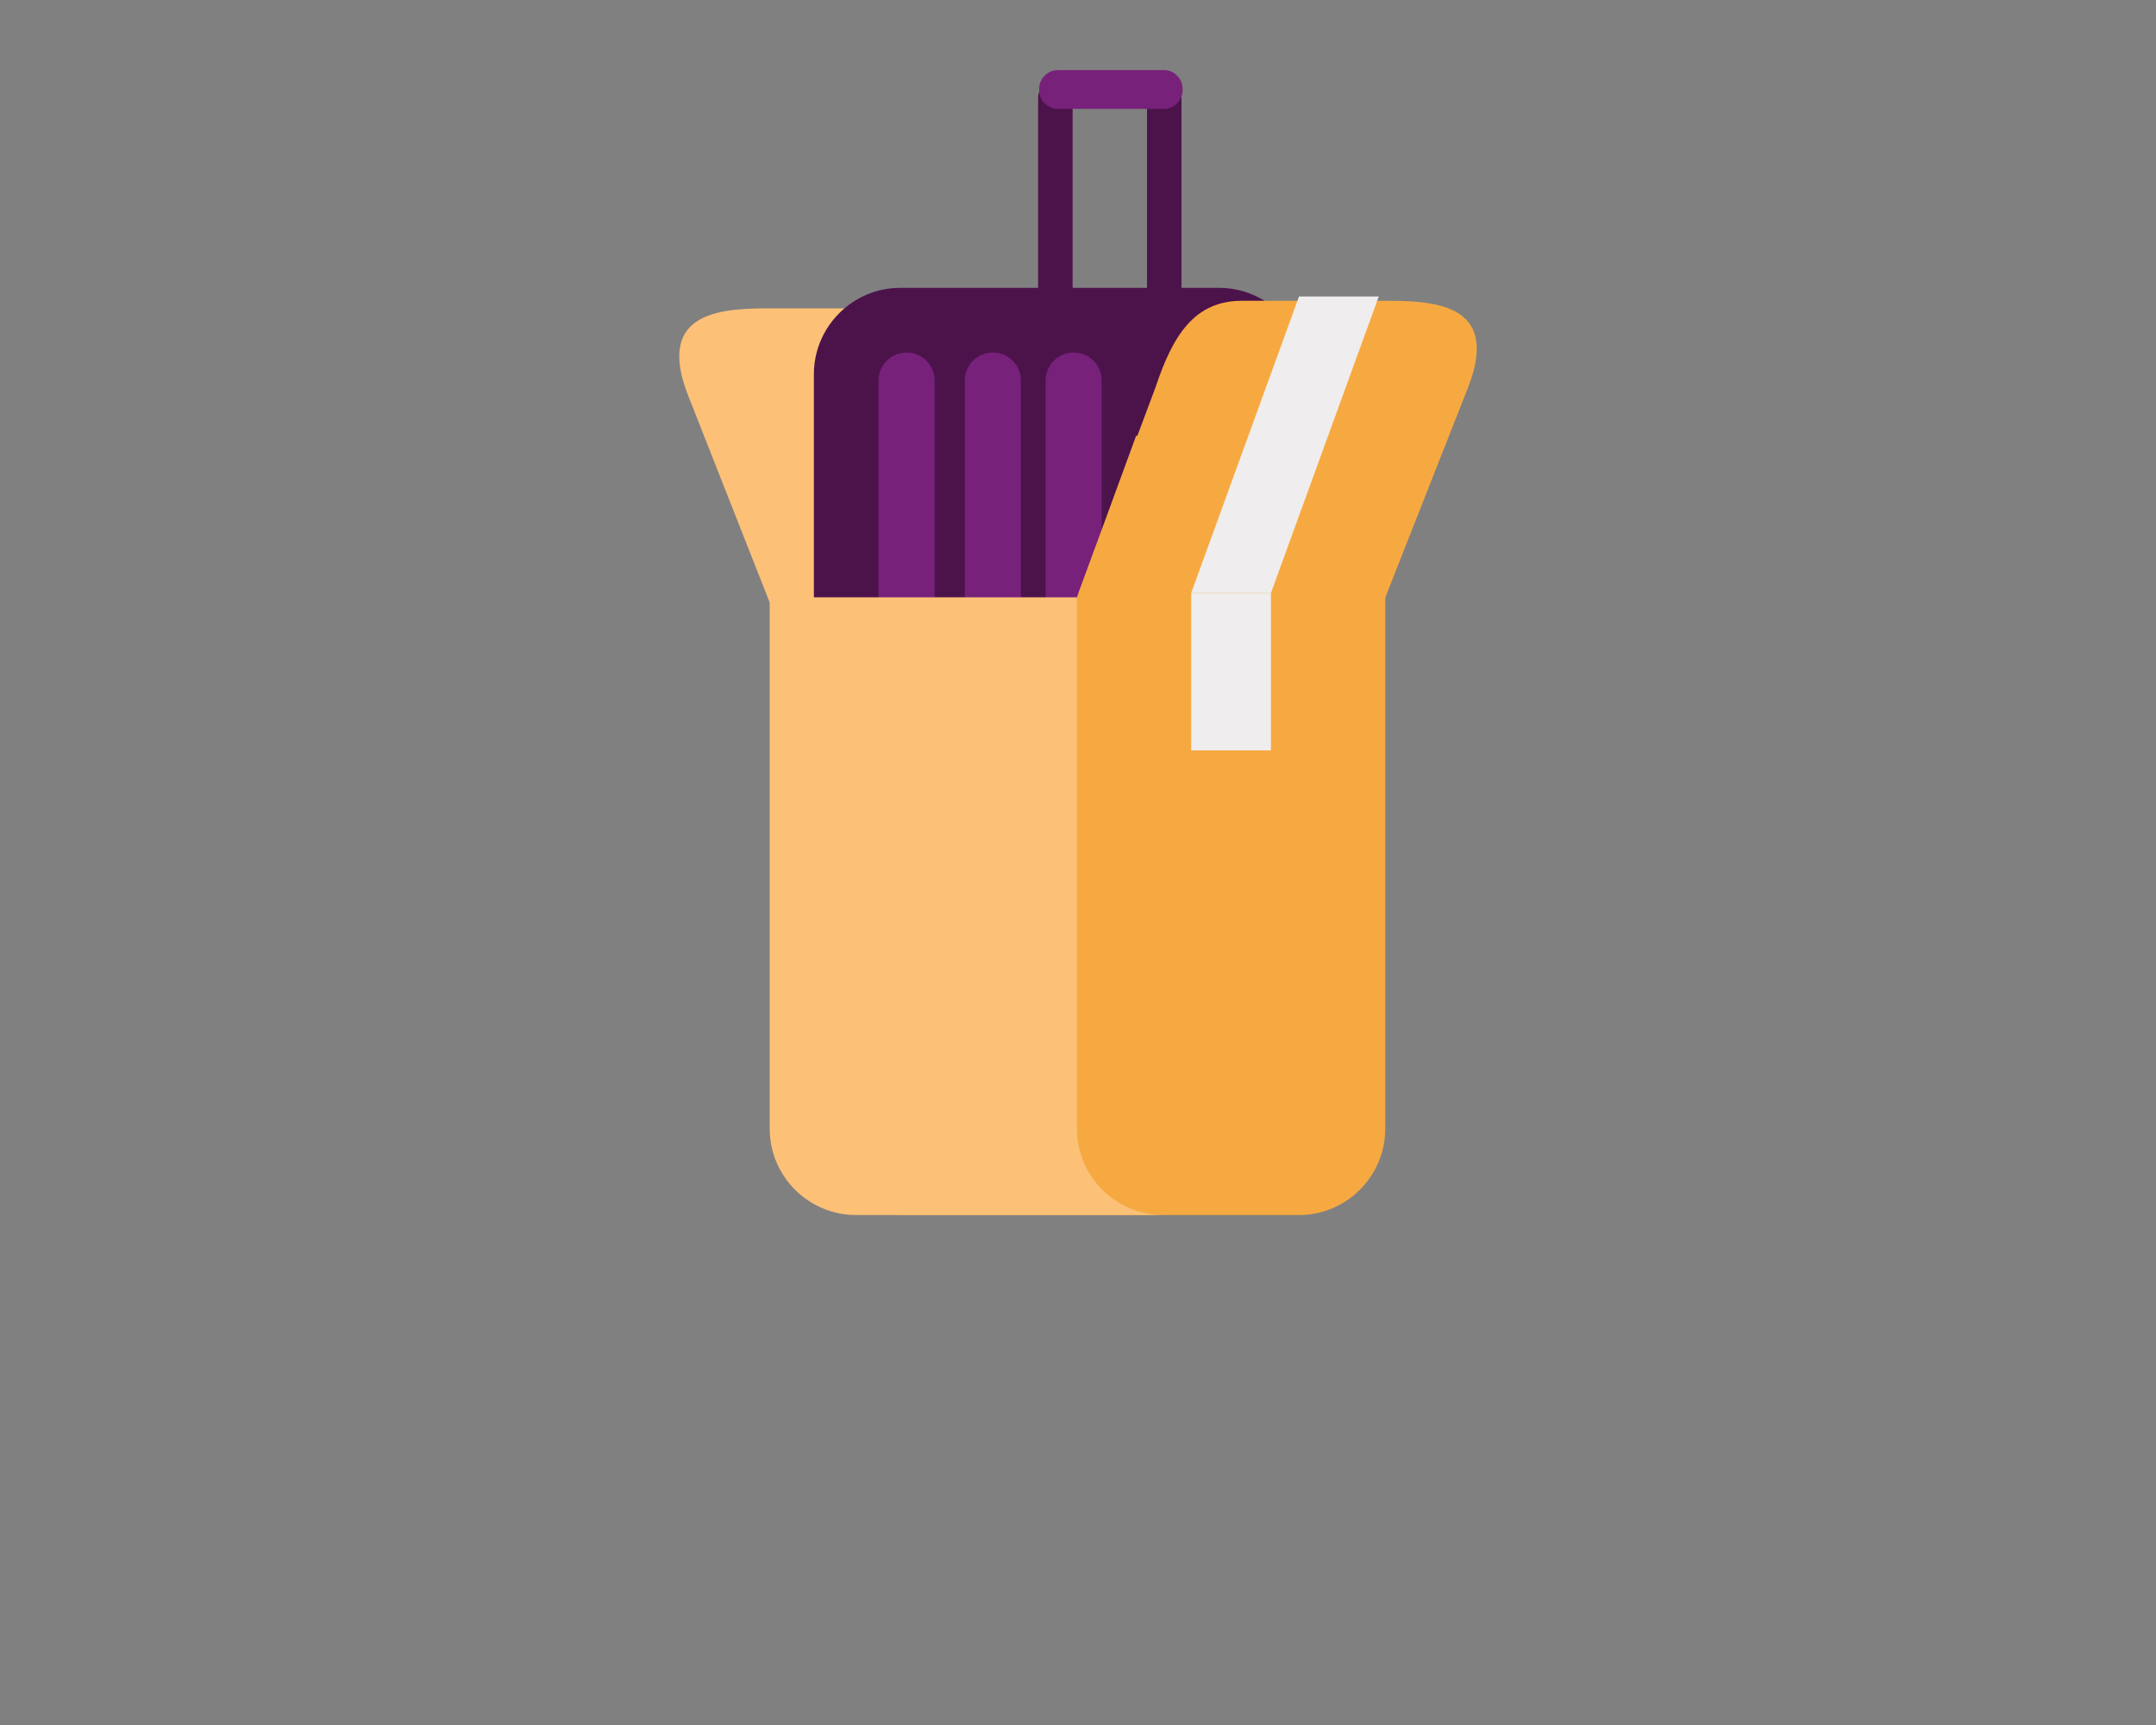 <?xml version="1.0" encoding="utf-8"?>
<!-- Generator: Adobe Illustrator 26.3.1, SVG Export Plug-In . SVG Version: 6.00 Build 0)  -->
<svg version="1.1" id="Livello_1" xmlns="http://www.w3.org/2000/svg" xmlns:xlink="http://www.w3.org/1999/xlink" x="0px" y="0px"
	 viewBox="0 0 200 160" style="enable-background:new 0 0 200 160;" xml:space="preserve">
<rect x="0" y="0" width="200" height="160" fill="#808080" stroke="none"/>
<style type="text/css">
	.st0{fill:#FCC077;}
	.st1{fill:#F7A941;}
	.st2{fill:#EFEDED;}
	.st3{fill-rule:evenodd;clip-rule:evenodd;fill:#5D1550;}
	.st4{fill-rule:evenodd;clip-rule:evenodd;fill:#352A54;}
	.st5{fill-rule:evenodd;clip-rule:evenodd;fill:#FAFFFF;}
	.st6{fill-rule:evenodd;clip-rule:evenodd;fill:#D8D8D8;}
	.st7{fill:#20A58B;}
	.st8{fill:#24E8CA;}
	.st9{fill:#5D1550;}
	.st10{fill:#D8D8D8;}
	.st11{fill:#FFFFFF;}
	.st12{fill:#77217B;}
	.st13{fill:#4C134B;}
	.st14{fill:#F9F7FA;}
	.st15{fill:#1A1A19;}
	.st16{fill:#5A1562;}
</style>
<g>
	<path class="st0" d="M94.9,62.8l-13.9-2.5c-4.4,0-9.2-3.4-9.2-3.4l-8-20.3c-3.1-8,3.6-8,8-8h11c4.4,0,6.4,3.2,8,8l6.6,16.7
		C97.3,53.3,99.3,62.8,94.9,62.8z"/>
	<path class="st13" d="M97.9,28.7L97.9,28.7c-0.9,0-1.6-0.7-1.6-1.6v-18c0-0.9,0.7-1.6,1.6-1.6h0c0.9,0,1.6,0.7,1.6,1.6v18
		C99.5,28,98.8,28.7,97.9,28.7z"/>
	<path class="st13" d="M108,28.7L108,28.7c-0.9,0-1.6-0.7-1.6-1.6v-18c0-0.9,0.7-1.6,1.6-1.6l0,0c0.9,0,1.6,0.7,1.6,1.6v18
		C109.6,28,108.9,28.7,108,28.7z"/>
	<path class="st13" d="M113.1,82.8H83.5c-4.4,0-8-3.6-8-8V34.7c0-4.4,3.6-8,8-8h29.6c4.4,0,8,3.6,8,8v40.1
		C121.1,79.2,117.5,82.8,113.1,82.8z"/>
	<path class="st12" d="M84.1,78.6L84.1,78.6c-1.5,0-2.6-1.2-2.6-2.6V35.3c0-1.5,1.2-2.6,2.6-2.6h0c1.5,0,2.6,1.2,2.6,2.6V76
		C86.8,77.5,85.6,78.6,84.1,78.6z"/>
	<path class="st12" d="M92.1,78.6L92.1,78.6c-1.5,0-2.6-1.2-2.6-2.6V35.3c0-1.5,1.2-2.6,2.6-2.6h0c1.5,0,2.6,1.2,2.6,2.6V76
		C94.7,77.5,93.6,78.6,92.1,78.6z"/>
	<path class="st12" d="M99.6,78.6L99.6,78.6c-1.5,0-2.6-1.2-2.6-2.6V35.3c0-1.5,1.2-2.6,2.6-2.6h0c1.5,0,2.6,1.2,2.6,2.6V76
		C102.2,77.5,101,78.6,99.6,78.6z"/>
	<path class="st12" d="M108,10.1h-9.9c-0.9,0-1.7-0.8-1.7-1.7V8.2c0-0.9,0.8-1.7,1.7-1.7h9.9c0.9,0,1.7,0.8,1.7,1.7v0.2
		C109.7,9.3,108.9,10.1,108,10.1z"/>
	<path class="st1" d="M120.5,112.7H84c-4.4,0-8-3.6-8-8l23.9-49.3l5.5-15l15.1,7c4.4,0,8,3.6,8,8v49.3
		C128.5,109.1,124.9,112.7,120.5,112.7z"/>
	<path class="st0" d="M99.9,104.7V55.4H71.4v49.3c0,4.4,3.6,8,8,8h28.5C103.5,112.7,99.9,109.1,99.9,104.7z"/>
	<path class="st1" d="M107.2,48.2h13c4.4,0,8,3.6,8,8l8-20.3c3.1-8-3.6-8-8-8h-13c-4.4,0-6.4,3.2-8,8l-7.3,19.5
		C99.9,55.4,102.8,48.2,107.2,48.2z"/>
	<rect x="110.5" y="55" class="st2" width="7.4" height="14.6"/>
	<polygon class="st2" points="117.9,55 110.5,55 120.5,27.5 127.9,27.5 	"/>
</g>
</svg>

